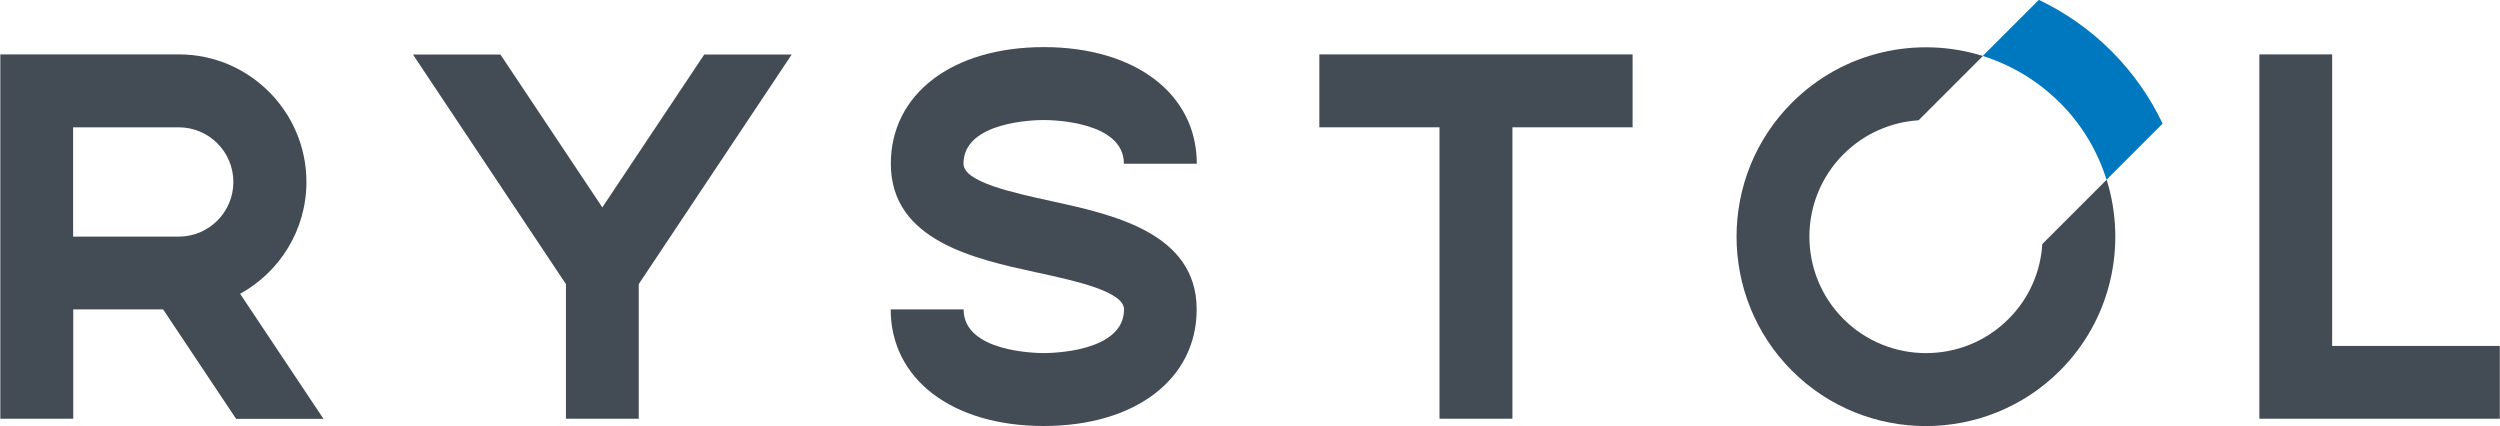 <?xml version="1.0" encoding="UTF-8"?>
<!DOCTYPE svg PUBLIC "-//W3C//DTD SVG 1.1//EN" "http://www.w3.org/Graphics/SVG/1.1/DTD/svg11.dtd">
<!-- Creator: CorelDRAW X6 -->
<svg xmlns="http://www.w3.org/2000/svg" xml:space="preserve" width="177.099mm" height="30.187mm" version="1.1" style="shape-rendering:geometricPrecision; text-rendering:geometricPrecision; image-rendering:optimizeQuality; fill-rule:evenodd; clip-rule:evenodd"
viewBox="0 0 18888 3220"
 xmlns:xlink="http://www.w3.org/1999/xlink">
 <defs>
  <style type="text/css">
   <![CDATA[
    .fil1 {fill:#0078BF}
    .fil0 {fill:#434B55}
   ]]>
  </style>
 </defs>
 <g id="Vrstva_x0020_1">
  <g id="logo-rystol-v01.eps">
   <path class="fil0" d="M7885 907c62,0 606,9 606,330l551 0c0,-527 -465,-881 -1156,-881 -692,0 -1156,354 -1156,881 0,582 635,720 1099,821 295,64 663,144 663,280 0,321 -544,330 -606,330 -62,0 -606,-9 -606,-330l-551 0c0,527 465,881 1156,881 692,0 1156,-354 1156,-881 0,-579 -634,-717 -1096,-818 -297,-65 -666,-145 -666,-283 0,-321 544,-330 606,-330z"/>
   <polygon class="fil0" points="9968,962 10876,962 10876,3164 11427,3164 11427,962 12335,962 12335,411 9968,411 "/>
   <polygon class="fil0" points="17621,2614 17621,411 17071,411 17071,3164 18888,3164 18888,2614 "/>
   <path class="fil0" d="M551 962l798 0c228,0 413,185 413,413 0,228 -185,413 -413,413l-798 0 0 -826zm1230 2203l662 0 -630 -945c298,-164 501,-481 501,-845 0,-531 -432,-964 -964,-964l-1349 0 0 2753 551 0 0 -826 679 0 551 826z"/>
   <polygon class="fil0" points="5320,412 4550,1567 3780,412 3119,412 4275,2147 4275,3164 4825,3164 4825,2147 5981,412 "/>
   <path class="fil0" d="M13539 776c-558,558 -558,1466 0,2025 558,558 1466,558 2025,0 390,-390 507,-950 353,-1443l-486 486c-13,207 -98,410 -256,567 -343,343 -902,343 -1246,0 -344,-344 -344,-902 0,-1246 158,-158 361,-243 567,-256l486 -486c-493,-154 -1053,-37 -1443,353z"/>
   <path class="fil1" d="M15564 776c168,168 286,369 352,582l424 -424c-94,-198 -223,-384 -387,-548 -164,-164 -349,-292 -548,-387l-424 424c213,67 413,184 582,353z"/>
  </g>
 </g>
</svg>
